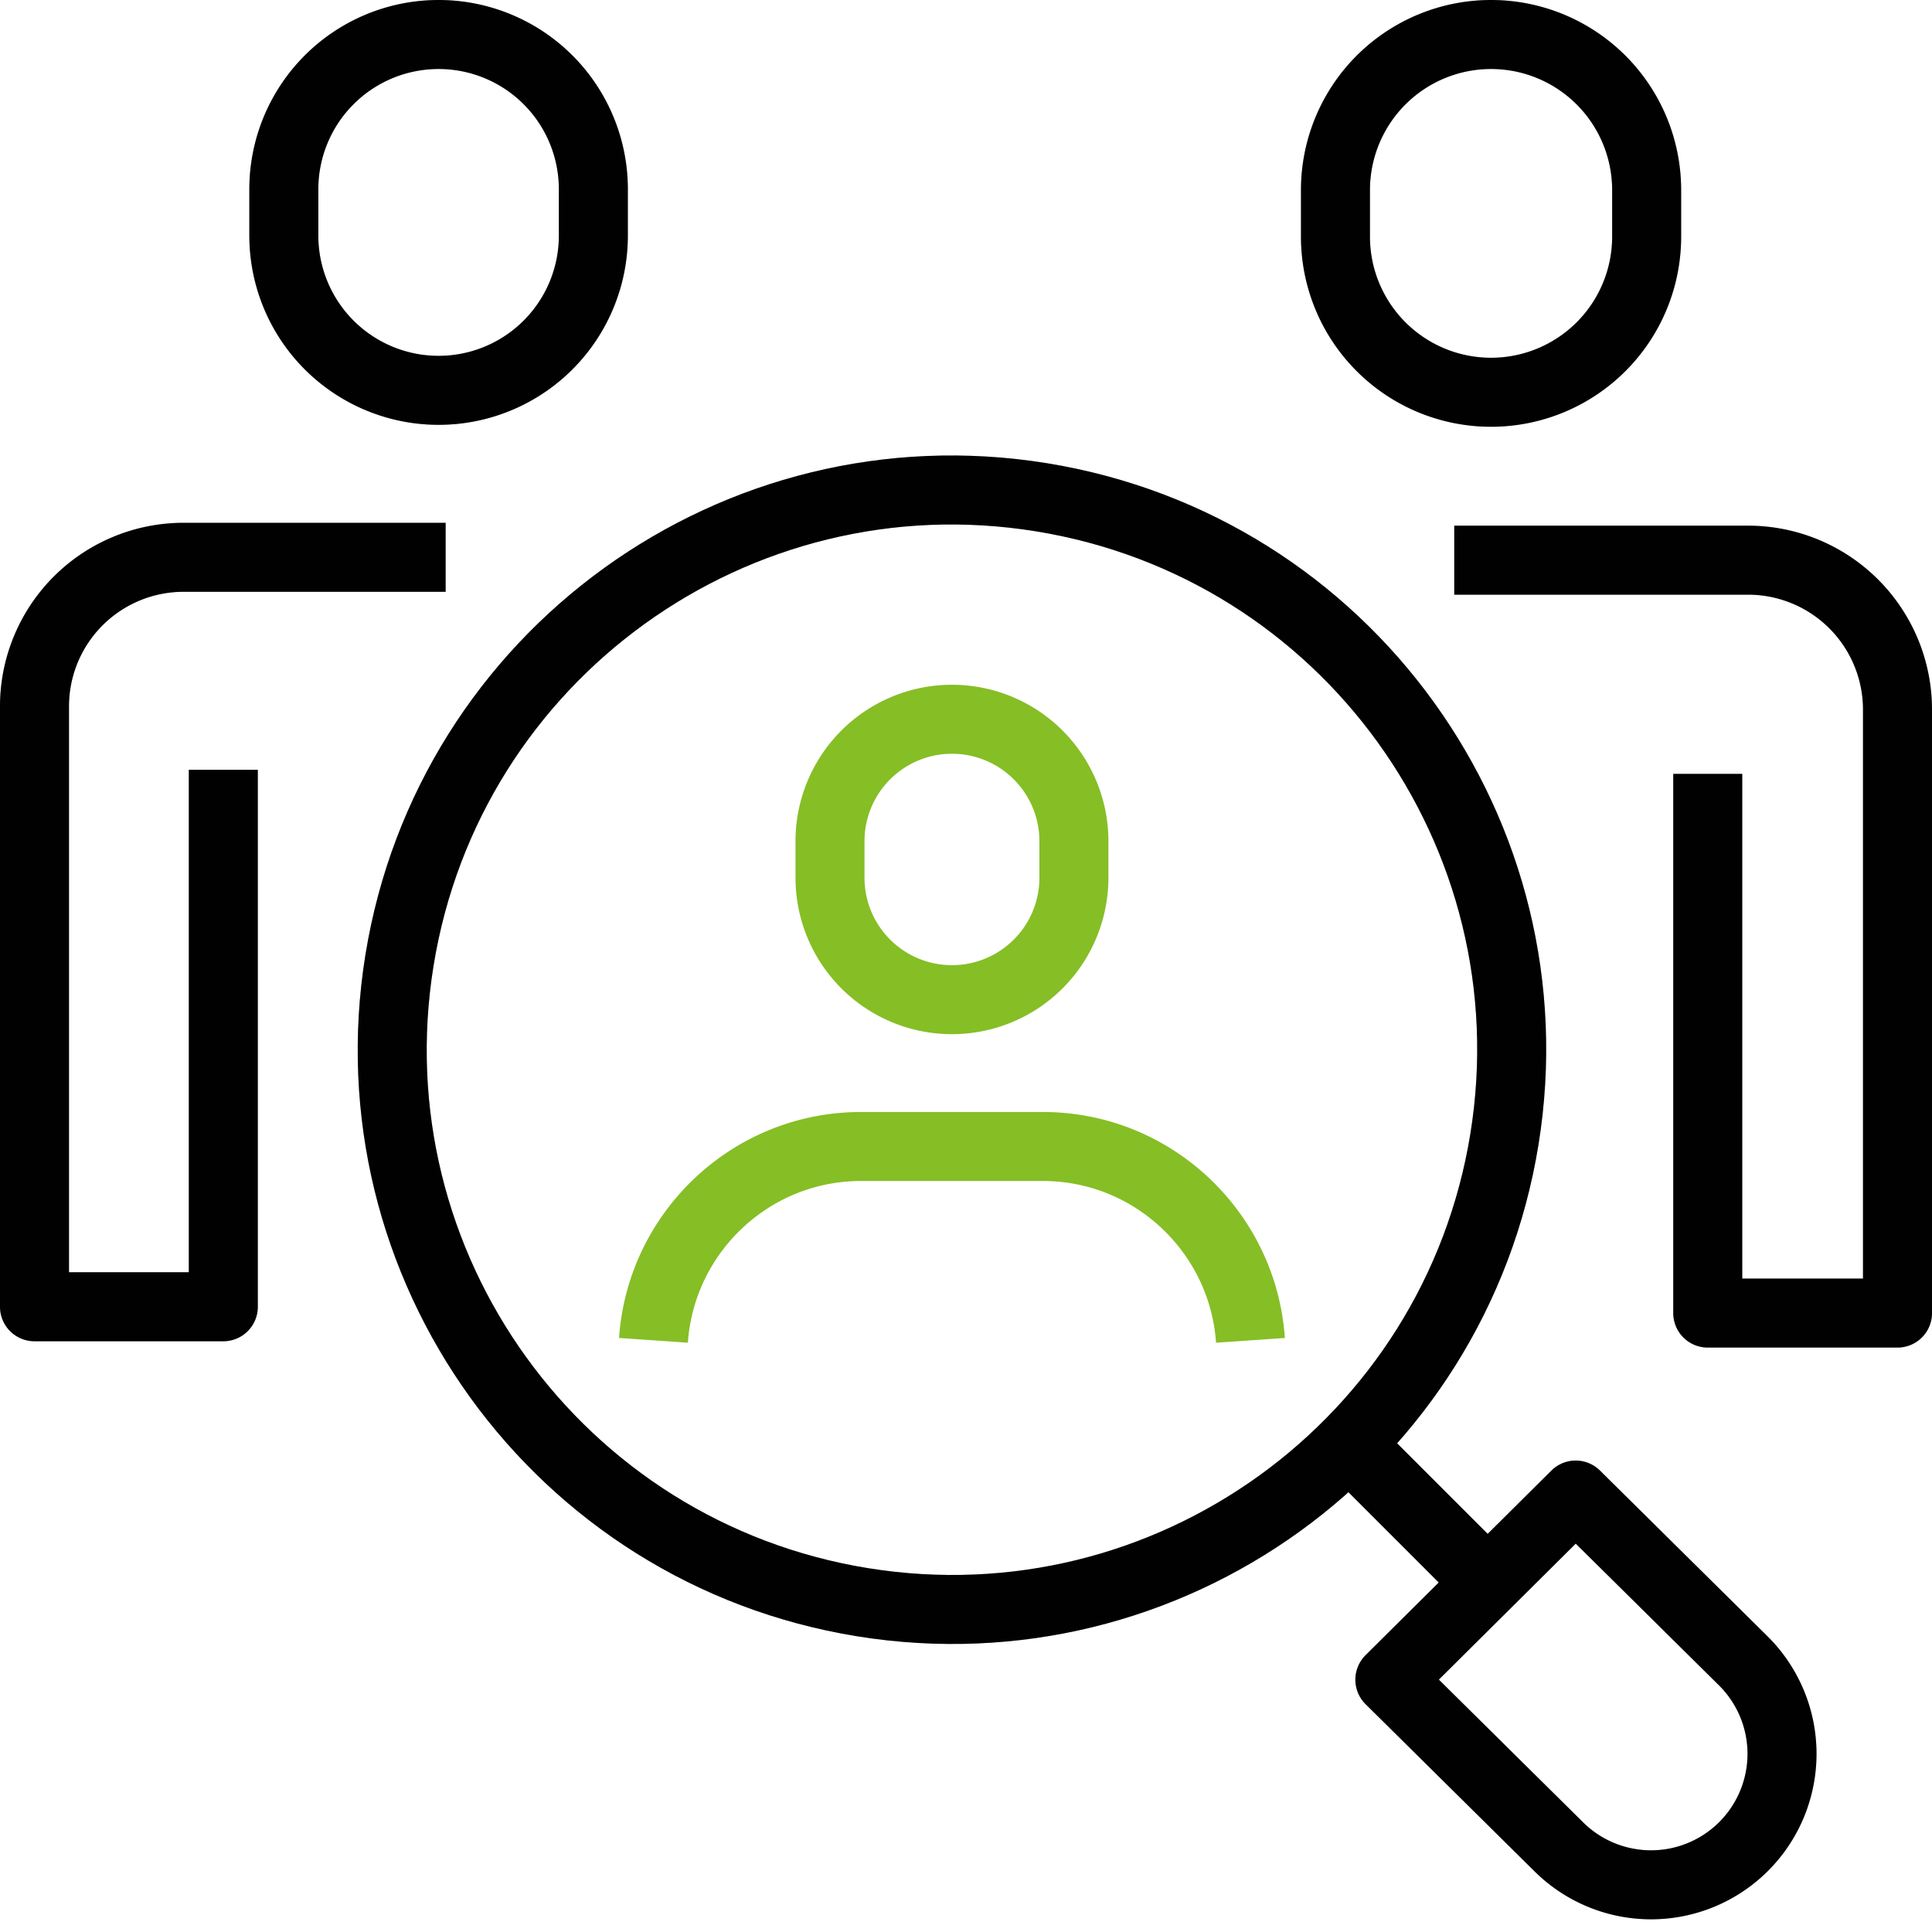 <svg xmlns="http://www.w3.org/2000/svg" width="56" height="56" fill="none"><path stroke="#010101" stroke-linejoin="round" stroke-width="2" d="M42.152 16.237h8.52A4.332 4.332 0 0 1 55 20.565V38.06h-5.5V22.432"/><path stroke="#000" stroke-linejoin="round" stroke-opacity=".2" stroke-width="2" d="M42.152 16.237h8.52A4.332 4.332 0 0 1 55 20.565V38.06h-5.5V22.432"/><path stroke="#010101" stroke-linejoin="round" stroke-width="2" d="M43.22 11.37a4.51 4.51 0 0 1-4.511-4.51V5.51a4.51 4.51 0 1 1 9.02 0v1.35a4.51 4.51 0 0 1-4.51 4.51Z"/><path stroke="#000" stroke-linejoin="round" stroke-opacity=".2" stroke-width="2" d="M43.22 11.37a4.51 4.51 0 0 1-4.511-4.51V5.51a4.51 4.51 0 1 1 9.02 0v1.35a4.51 4.51 0 0 1-4.51 4.51Z"/><path stroke="#010101" stroke-linejoin="round" stroke-width="2" d="M12.917 16.154H5.305A4.32 4.32 0 0 0 1 20.46v17.417h5.473V22.313"/><path stroke="#000" stroke-linejoin="round" stroke-opacity=".2" stroke-width="2" d="M12.917 16.154H5.305A4.32 4.32 0 0 0 1 20.46v17.417h5.473V22.313"/><path stroke="#010101" stroke-linejoin="round" stroke-width="2" d="M12.713 11.314a4.486 4.486 0 0 1-4.486-4.486V5.486a4.486 4.486 0 1 1 8.972 0v1.342a4.486 4.486 0 0 1-4.486 4.486Z"/><path stroke="#000" stroke-linejoin="round" stroke-opacity=".2" stroke-width="2" d="M12.713 11.314a4.486 4.486 0 0 1-4.486-4.486V5.486a4.486 4.486 0 1 1 8.972 0v1.342a4.486 4.486 0 0 1-4.486 4.486Z"/><path stroke="#010101" stroke-linejoin="round" stroke-width="2" d="M43.607 33.018c1.43-8.845-4.58-17.174-13.423-18.605-8.845-1.43-17.174 4.579-18.605 13.423-1.43 8.844 4.579 17.174 13.423 18.605 8.844 1.43 17.174-4.58 18.605-13.423Z"/><path stroke="#000" stroke-linejoin="round" stroke-opacity=".2" stroke-width="2" d="M43.607 33.018c1.43-8.845-4.58-17.174-13.423-18.605-8.845-1.43-17.174 4.579-18.605 13.423-1.43 8.844 4.579 17.174 13.423 18.605 8.844 1.43 17.174-4.58 18.605-13.423Z"/><path stroke="#86BE26" stroke-linejoin="round" stroke-width="2" d="M18.941 38.85c.215-3.13 2.828-5.618 6.013-5.618h5.278c3.185 0 5.798 2.487 6.013 5.619M27.593 28.976a3.535 3.535 0 0 1-3.535-3.535v-1.058a3.535 3.535 0 0 1 7.07 0v1.058a3.535 3.535 0 0 1-3.535 3.535Z"/><path stroke="#010101" stroke-linejoin="round" stroke-width="2" d="m40.286 48.686 4.895 4.843a3.796 3.796 0 0 0 5.351-5.386l-4.86-4.808-5.386 5.351Z"/><path stroke="#000" stroke-linejoin="round" stroke-opacity=".2" stroke-width="2" d="m40.286 48.686 4.895 4.843a3.796 3.796 0 0 0 5.351-5.386l-4.86-4.808-5.386 5.351Z"/><path stroke="#010101" stroke-linejoin="round" stroke-width="2" d="m43.12 45.873-4.04-4.04"/><path stroke="#000" stroke-linejoin="round" stroke-opacity=".2" stroke-width="2" d="m43.12 45.873-4.04-4.04"/></svg>
